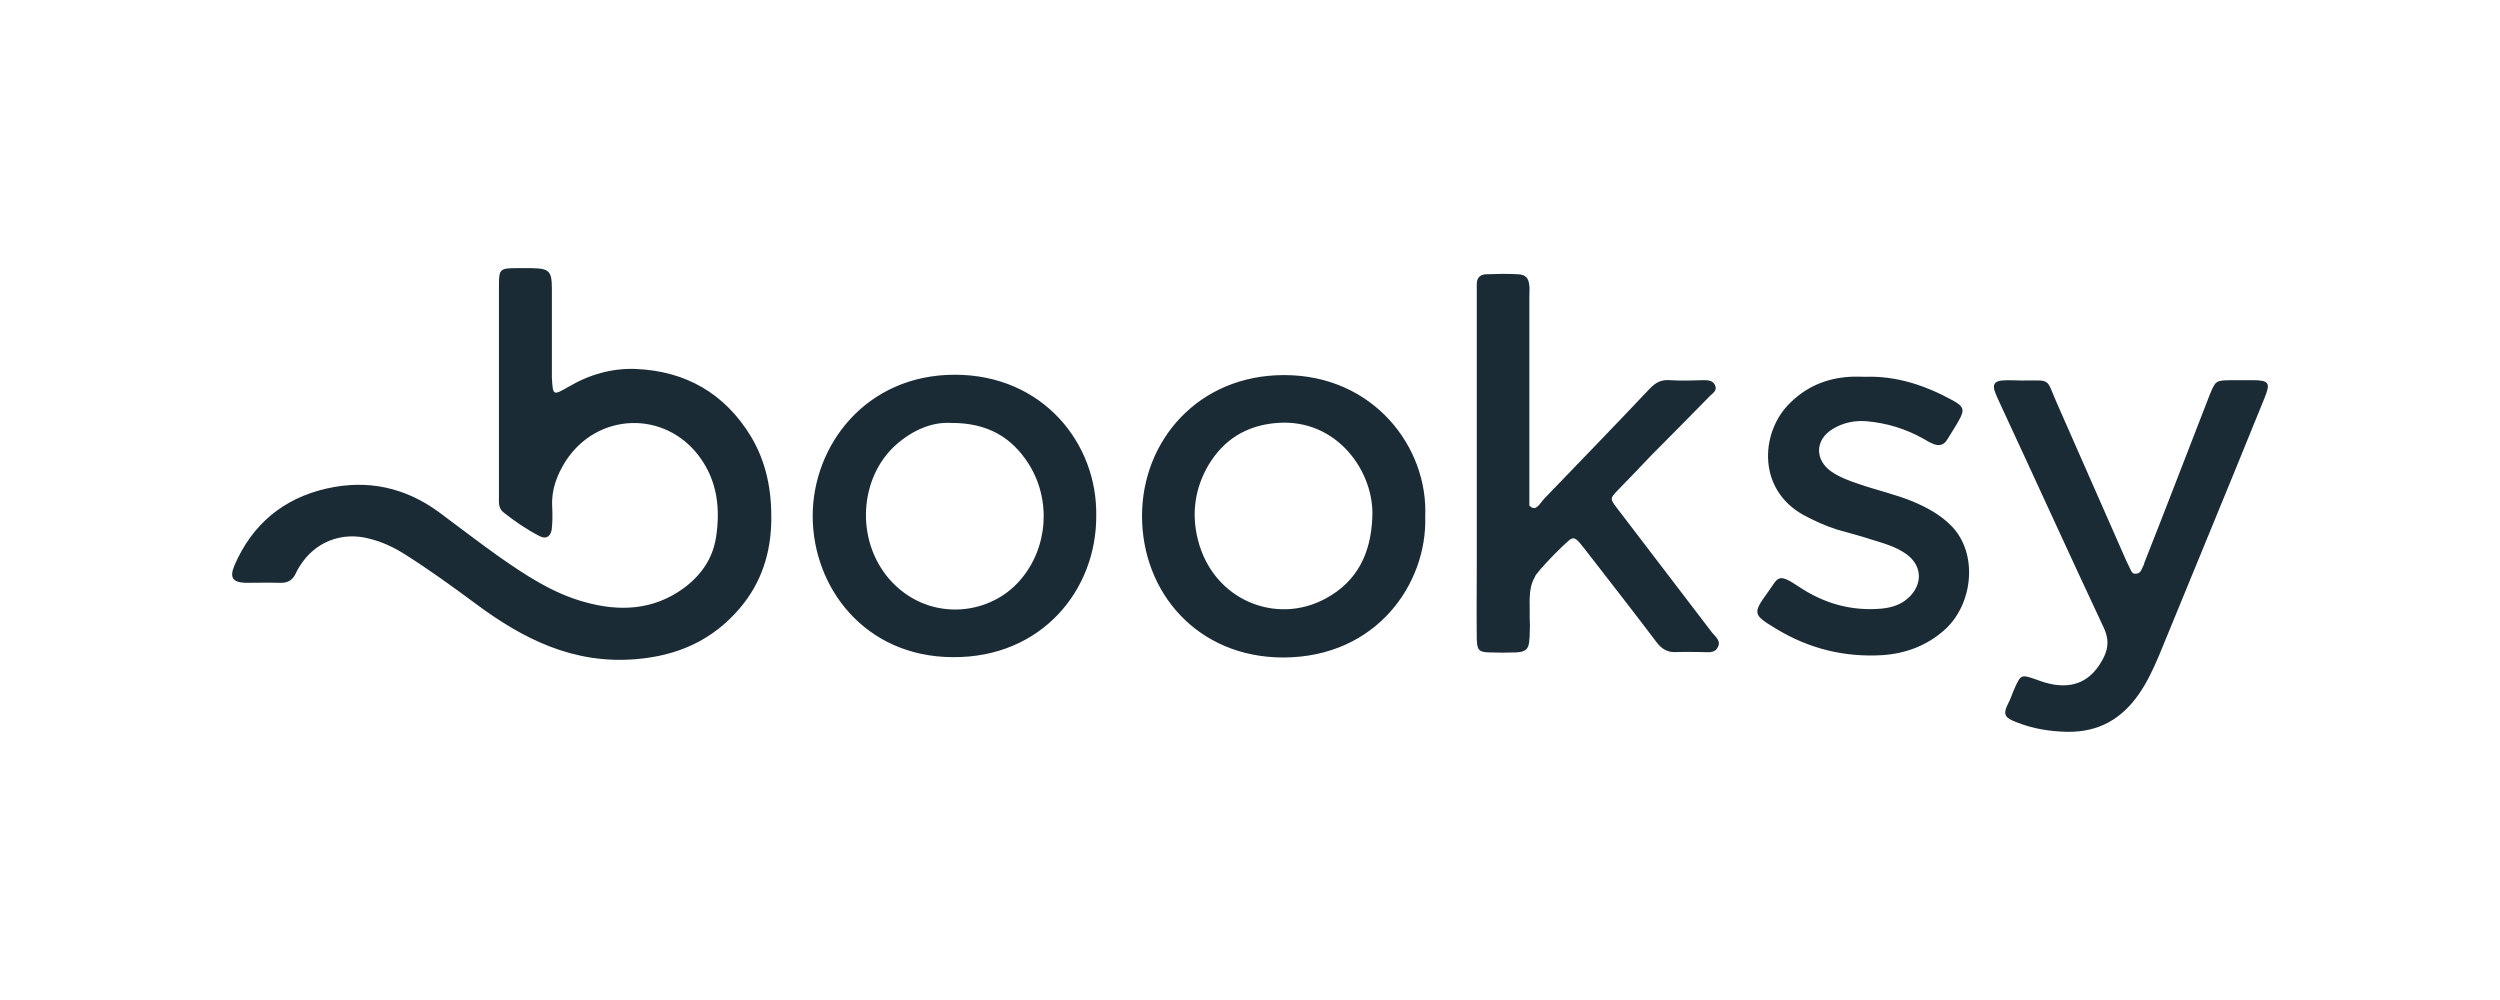 <svg width="160" height="64" viewBox="0 0 160 64" fill="none" xmlns="http://www.w3.org/2000/svg">
<path d="M142.812 24.331C143.246 24.331 143.658 24.331 144.092 24.331C145.243 24.331 145.33 24.483 144.917 25.504C144.222 27.199 143.55 28.871 142.855 30.566C141.292 34.346 139.751 38.148 138.188 41.928C137.819 42.797 137.428 43.644 136.886 44.426C135.779 46.012 134.324 46.859 132.327 46.837C131.198 46.816 130.113 46.642 129.071 46.229C128.398 45.968 128.116 45.795 128.528 45.013C128.702 44.687 128.789 44.361 128.941 44.035C129.332 43.166 129.375 43.166 130.265 43.47C130.656 43.622 131.068 43.753 131.481 43.818C132.783 44.013 133.76 43.557 134.454 42.406C134.91 41.667 135.04 41.015 134.628 40.146C132.414 35.432 130.265 30.696 128.073 25.982C127.942 25.678 127.79 25.395 127.682 25.091C127.508 24.635 127.638 24.396 128.116 24.353C128.528 24.309 128.963 24.353 129.397 24.353C131.329 24.353 130.916 24.157 131.654 25.83C133.13 29.176 134.606 32.543 136.082 35.888L136.386 36.518C136.386 36.518 136.473 36.714 136.603 36.714C136.734 36.714 136.907 36.736 137.038 36.497C137.081 36.41 137.146 36.258 137.211 36.127C137.233 36.062 137.233 36.019 137.255 35.975C138.666 32.413 140.033 28.828 141.422 25.265C141.813 24.331 141.813 24.353 142.812 24.331ZM118.912 30.957C120.085 31.37 121.3 31.63 122.451 32.108C123.362 32.499 124.209 32.956 124.903 33.672C126.597 35.41 126.293 38.626 124.491 40.277C123.362 41.298 122.016 41.819 120.497 41.928C118.044 42.08 115.765 41.515 113.659 40.233C112.183 39.343 112.162 39.256 113.138 37.909C113.811 36.996 113.724 36.605 115.114 37.539C116.698 38.604 118.457 39.125 120.41 38.952C121.126 38.886 121.756 38.669 122.255 38.148C123.08 37.279 122.972 36.149 121.995 35.454C121.322 34.976 120.519 34.759 119.737 34.52C119.021 34.281 118.305 34.107 117.567 33.89C116.807 33.651 116.112 33.325 115.418 32.956C112.509 31.348 112.661 27.807 114.419 25.939C115.504 24.787 116.85 24.201 118.413 24.114C118.739 24.092 119.064 24.114 119.39 24.114C121.409 24.049 123.254 24.679 124.99 25.634C125.707 26.026 125.75 26.243 125.338 26.96C125.121 27.351 124.86 27.742 124.621 28.133C124.404 28.502 124.079 28.567 123.688 28.393C123.471 28.307 123.275 28.176 123.08 28.068C121.951 27.438 120.736 27.068 119.455 26.96C118.717 26.895 117.957 27.047 117.284 27.459C116.156 28.154 116.134 29.415 117.198 30.175C117.74 30.544 118.326 30.762 118.912 30.957ZM103.501 31.413C103.045 31.891 103.045 31.935 103.457 32.478C105.476 35.128 107.495 37.757 109.513 40.407C109.73 40.711 110.165 40.972 109.948 41.406C109.752 41.841 109.275 41.732 108.906 41.732C108.385 41.732 107.864 41.711 107.343 41.732C106.757 41.776 106.366 41.559 106.019 41.102C104.629 39.256 103.197 37.431 101.786 35.606C100.635 34.129 100.809 34.216 99.919 35.041C99.311 35.628 98.573 36.41 98.291 36.801C98.182 37.018 98.074 37.214 98.009 37.453C97.857 38.061 97.9 38.713 97.9 38.713V39.538C97.922 39.886 97.922 40.233 97.9 40.581C97.9 40.69 97.9 40.798 97.879 40.907C97.857 41.537 97.662 41.711 97.054 41.754C96.468 41.776 95.882 41.776 95.295 41.754C94.644 41.732 94.536 41.602 94.514 40.907C94.492 39.256 94.514 37.583 94.514 35.932C94.514 33.825 94.514 31.696 94.514 29.588C94.514 26.047 94.514 22.506 94.514 18.965C94.514 18.704 94.514 18.444 94.514 18.183C94.514 17.77 94.731 17.575 95.1 17.553C95.795 17.531 96.468 17.51 97.162 17.553C97.64 17.575 97.835 17.792 97.879 18.292C97.9 18.509 97.879 18.748 97.879 18.965C97.879 23.158 97.879 27.351 97.879 31.544V32.347C97.922 32.413 97.987 32.456 98.074 32.499C98.378 32.608 98.595 32.173 98.812 31.935C101.069 29.588 103.349 27.242 105.584 24.874C105.953 24.483 106.322 24.288 106.865 24.331C107.581 24.375 108.298 24.353 109.036 24.331C109.34 24.331 109.644 24.353 109.774 24.679C109.904 25.005 109.622 25.157 109.448 25.33C108.189 26.612 106.93 27.894 105.671 29.154C104.955 29.914 104.239 30.653 103.501 31.413ZM73.089 33.021C73.089 28.198 76.693 24.005 82.185 24.005C87.915 24.005 91.41 28.633 91.215 33.064C91.345 37.322 88.132 42.058 82.141 42.08C76.628 42.08 73.089 37.909 73.089 33.021ZM87.828 33.108C87.98 30.24 85.593 26.764 81.729 27.068C79.775 27.22 78.321 28.133 77.344 29.762C76.476 31.239 76.237 32.869 76.671 34.563C77.648 38.408 81.664 40.016 84.811 38.322C86.895 37.214 87.742 35.367 87.828 33.108ZM52.012 33.021C52.012 28.502 55.42 23.983 61.107 23.983C66.751 23.983 70.246 28.393 70.159 33.021C70.181 37.757 66.664 42.102 60.977 42.058C55.355 42.036 52.012 37.605 52.012 33.021ZM65.275 37.148C67.077 35.085 67.294 32 65.839 29.697C64.754 27.981 63.191 27.047 60.825 27.068C59.675 27.003 58.437 27.503 57.352 28.459C54.986 30.566 54.747 34.541 56.896 37.04C59.284 39.799 63.235 39.495 65.275 37.148ZM36.405 24.744C37.729 23.962 39.205 23.549 40.703 23.614C43.872 23.744 46.39 25.178 48.062 27.937C49.038 29.567 49.386 31.348 49.364 33.26C49.342 35.389 48.734 37.3 47.345 38.93C45.609 40.972 43.373 41.971 40.681 42.188C36.709 42.514 33.496 40.907 30.457 38.647C28.96 37.539 27.462 36.453 25.877 35.454C25.183 35.019 24.445 34.672 23.642 34.476C21.861 33.998 20.125 34.694 19.17 36.258C19.083 36.388 18.996 36.54 18.931 36.692C18.736 37.127 18.41 37.322 17.911 37.3C17.195 37.279 16.478 37.3 15.74 37.3C14.894 37.279 14.677 36.975 15.002 36.193C16.131 33.564 18.128 31.891 20.928 31.261C23.533 30.675 25.921 31.196 28.07 32.76C29.329 33.694 30.566 34.65 31.847 35.563C33.583 36.779 35.363 37.974 37.447 38.539C39.639 39.147 41.788 39.06 43.72 37.67C44.849 36.844 45.609 35.78 45.826 34.389C46.108 32.543 45.913 30.762 44.74 29.197C42.526 26.243 38.228 26.395 36.21 29.501C35.645 30.392 35.276 31.348 35.341 32.434C35.363 32.891 35.363 33.347 35.32 33.803C35.276 34.324 34.951 34.541 34.517 34.303C33.713 33.89 32.954 33.368 32.237 32.803C31.868 32.521 31.933 32.108 31.933 31.717C31.933 29.48 31.933 27.22 31.933 24.983C31.933 22.745 31.933 20.486 31.933 18.248C31.933 17.227 31.999 17.162 33.062 17.162C33.388 17.162 33.713 17.162 34.039 17.162C35.146 17.184 35.32 17.336 35.32 18.487C35.32 19.986 35.32 21.485 35.32 22.984C35.32 23.375 35.32 23.766 35.32 24.157C35.385 25.33 35.385 25.33 36.405 24.744Z" fill="#1B2B35"/>
</svg>
